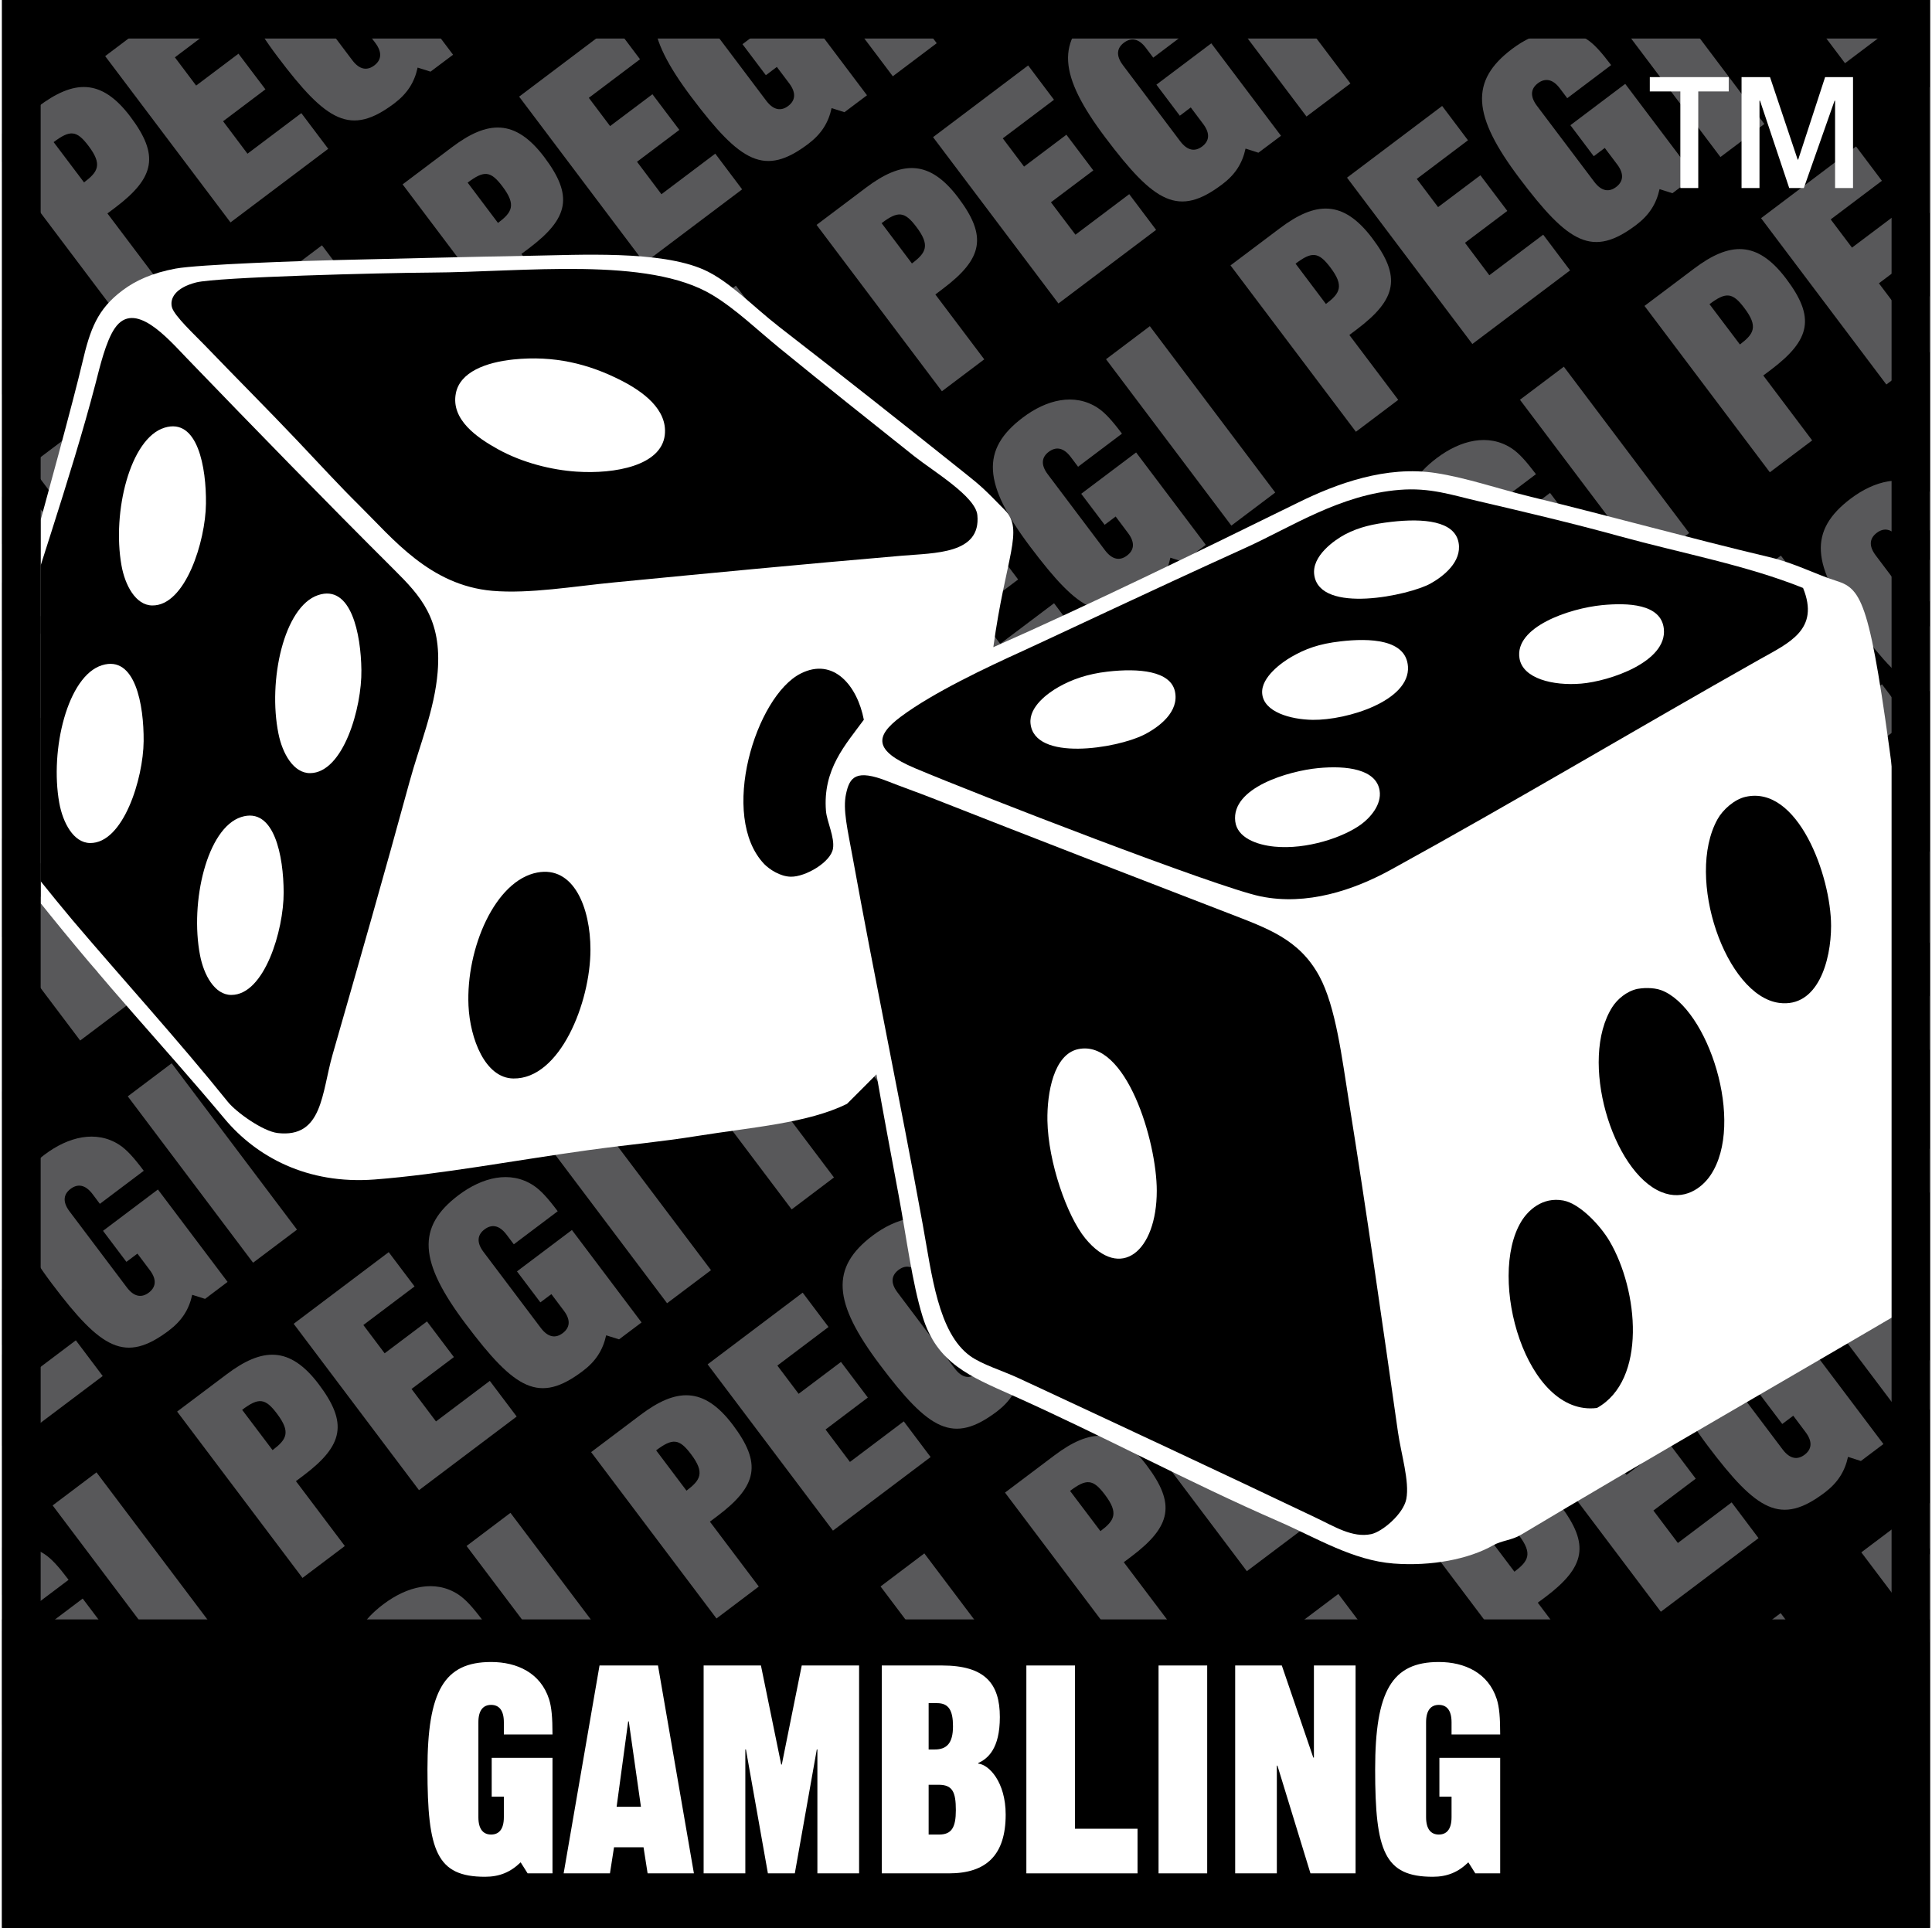 <?xml version="1.0" encoding="UTF-8" standalone="no"?>
<svg
   enable-background="new 0 0 484.542 484.492"
   height="315.902"
   viewBox="0 0 484.542 484.492"
   width="316.554"
   version="1.1"
   id="svg152"
   sodipodi:docname="PEGI_Gambling_annotated (1).svg"
   inkscape:version="1.3.2 (091e20ef0f, 2023-11-25)"
   xmlns:inkscape="http://www.inkscape.org/namespaces/inkscape"
   xmlns:sodipodi="http://sodipodi.sourceforge.net/DTD/sodipodi-0.dtd"
   xmlns="http://www.w3.org/2000/svg"
   xmlns:svg="http://www.w3.org/2000/svg">
  <rect x="0" y="0" width="484.542" height="484.492" fill="#808080" stroke="none"/>
  <defs
     id="defs152" />
  <sodipodi:namedview
     id="namedview152"
     pagecolor="#ffffff"
     bordercolor="#000000"
     borderopacity="0.25"
     inkscape:showpageshadow="2"
     inkscape:pageopacity="0.0"
     inkscape:pagecheckerboard="0"
     inkscape:deskcolor="#d1d1d1"
     inkscape:zoom="7.165219"
     inkscape:cx="146.95992"
     inkscape:cy="16.538224"
     inkscape:window-width="1280"
     inkscape:window-height="729"
     inkscape:window-x="0"
     inkscape:window-y="0"
     inkscape:window-maximized="1"
     inkscape:current-layer="svg152" />
  <clipPath
     id="a">
    <path
       d="m.064-.009h484.306v484.501h-484.306z"
       id="path1" />
  </clipPath>
  <clipPath
     id="b">
    <path
       d="m.064 0h484.306v485.415h-484.306z"
       id="path2" />
  </clipPath>
  <clipPath
     id="c">
    <path
       d="m.064-.009h484.306v484.501h-484.306z"
       id="path3" />
  </clipPath>
  <clipPath
     id="d">
    <path
       d="m.064 0h484.306v485.415h-484.306z"
       id="path4" />
  </clipPath>
  <clipPath
     id="e">
    <path
       d="m.064-.009h484.306v484.501h-484.306z"
       id="path5" />
  </clipPath>
  <clipPath
     id="f">
    <path
       d="m.064 0h484.306v485.415h-484.306z"
       id="path6" />
  </clipPath>
  <clipPath
     id="g">
    <path
       d="m.064-.009h484.306v484.501h-484.306z"
       id="path7" />
  </clipPath>
  <clipPath
     id="h">
    <path
       d="m.064 0h484.306v485.415h-484.306z"
       id="path8" />
  </clipPath>
  <clipPath
     id="i">
    <path
       d="m.064-.009h484.306v484.501h-484.306z"
       id="path9" />
  </clipPath>
  <clipPath
     id="j">
    <path
       d="m.064 0h484.306v485.415h-484.306z"
       id="path10" />
  </clipPath>
  <clipPath
     id="k">
    <path
       d="m.064-.009h484.306v484.501h-484.306z"
       id="path11" />
  </clipPath>
  <clipPath
     id="l">
    <path
       d="m.064 0h484.306v485.415h-484.306z"
       id="path12" />
  </clipPath>
  <clipPath
     id="m">
    <path
       d="m.064-.009h484.306v484.501h-484.306z"
       id="path13" />
  </clipPath>
  <clipPath
     id="n">
    <path
       d="m.064 0h484.306v485.415h-484.306z"
       id="path14" />
  </clipPath>
  <clipPath
     id="o">
    <path
       d="m.064-.009h484.306v484.501h-484.306z"
       id="path15" />
  </clipPath>
  <clipPath
     id="p">
    <path
       d="m.064 0h484.306v485.415h-484.306z"
       id="path16" />
  </clipPath>
  <clipPath
     id="q">
    <path
       d="m.064-.009h484.306v484.501h-484.306z"
       id="path17" />
  </clipPath>
  <clipPath
     id="r">
    <path
       d="m9.734 0h466.271v466.271h-466.271z"
       id="path18" />
  </clipPath>
  <clipPath
     id="s">
    <path
       d="m.064 0h484.306v485.415h-484.306z"
       id="path19" />
  </clipPath>
  <path
     d="m.055 0h484.492v484.492h-484.492z"
     id="path20" />
  <g
     fill="#58585a"
     id="g122">
    <path
       d="m.055 99.144 7.853-5.911-7.853-10.42z"
       id="path21" />
    <path
       clip-path="url(#a)"
       d="m28.178 77.96-31.504-41.807 12.408-9.348c8.933-6.726 15.864-7.215 23.195 2.505 7.284 9.665 6.26 15.273-3.848 22.897l-1.91 1.43 12.288 16.303zm-7.536-32.119c3.549-2.678 4.648-4.499 1.137-9.157-2.981-3.959-4.621-4.09-8.775-.969z"
       id="path22" />
    <path
       clip-path="url(#a)"
       d="m57.447 55.892-31.495-41.788 23.894-18.021 6.493 8.621-12.865 9.702 5.338 7.098 10.638-8.011 6.772 8.957-10.638 8.021 6.13 8.155 13.535-10.195 6.753 8.965z"
       id="path23" />
    <path
       clip-path="url(#a)"
       d="m88.048 15.128c1.881 2.506 3.819 2.613 5.524 1.323 1.705-1.285 2.143-3.167.261-5.673l-3.111-4.141-2.767 2.073-5.878-7.797 13.787-10.387 17.513 23.228-5.664 4.252-3.242-1.02c-.801 3.712-2.59 6.526-5.869 9.003-10.974 8.253-16.936 4.714-29.343-11.761-11.886-15.774-12.473-24.466-1.835-32.486 5.906-4.443 12.902-6.25 18.743-2.44 1.826 1.192 3.605 3.135 6.148 6.511l-11.029 8.31-1.854-2.441c-1.873-2.501-3.801-2.594-5.515-1.309-1.714 1.29-2.143 3.158-.261 5.659z"
       id="path24" />
    <path
       clip-path="url(#a)"
       d="m83.385-23.039h52.335v13.809h-52.335z"
       transform="matrix(.602 .799 -.799 .602 30.739 -93.919)"
       id="path25" />
    <path
       clip-path="url(#a)"
       d="m9.296 180.765-31.514-41.808 12.417-9.348c8.924-6.735 15.864-7.215 23.195 2.506 7.275 9.665 6.26 15.272-3.866 22.893l-1.9 1.435 12.287 16.302zm-7.536-32.12c3.549-2.678 4.639-4.499 1.137-9.157-2.981-3.959-4.63-4.089-8.775-.983z"
       id="path26" />
    <path
       d="m38.556 158.696-31.495-41.798 23.884-18.002 6.493 8.604-12.855 9.701 5.356 7.108 10.629-8.016 6.763 8.961-10.629 8.021 6.12 8.156 13.526-10.196 6.754 8.966z"
       id="path27" />
    <path
       clip-path="url(#b)"
       d="m69.157 117.933c1.891 2.497 3.819 2.613 5.524 1.323 1.714-1.286 2.152-3.177.261-5.673l-3.121-4.141-2.757 2.068-5.878-7.792 13.787-10.387 17.513 23.228-5.654 4.252-3.242-1.02c-.801 3.703-2.599 6.525-5.878 9.003-10.974 8.253-16.936 4.713-29.343-11.761-11.887-15.776-12.464-24.467-1.826-32.487 5.897-4.448 12.893-6.251 18.752-2.445 1.807 1.192 3.596 3.139 6.129 6.516l-11.029 8.309-1.844-2.44c-1.882-2.501-3.801-2.604-5.515-1.318-1.705 1.29-2.152 3.167-.261 5.668z"
       id="path28" />
    <path
       clip-path="url(#b)"
       d="m64.488 79.762h52.347v13.806h-52.347z"
       transform="matrix(.602 .799 -.799 .602 105.338 -37.894)"
       id="path29" />
    <path
       clip-path="url(#b)"
       d="m132.194 88.142-31.496-41.808 12.408-9.348c8.934-6.726 15.864-7.215 23.205 2.515 7.275 9.665 6.25 15.272-3.866 22.897l-1.9 1.42 12.287 16.302zm-7.527-32.115c3.549-2.674 4.639-4.504 1.127-9.162-2.981-3.955-4.611-4.089-8.756-.969z"
       id="path30" />
    <path
       clip-path="url(#c)"
       d="m161.462 66.083-31.485-41.798 23.884-18.02 6.493 8.626-12.864 9.697 5.346 7.098 10.639-8.002 6.763 8.957-10.638 8.011 6.138 8.156 13.526-10.196 6.754 8.975z"
       id="path31" />
    <path
       clip-path="url(#c)"
       d="m192.073 25.31c1.891 2.505 3.819 2.613 5.515 1.323 1.714-1.286 2.143-3.163.271-5.673l-3.121-4.141-2.757 2.082-5.878-7.797 13.787-10.387 17.503 23.228-5.664 4.252-3.232-1.029c-.801 3.712-2.599 6.525-5.878 9.003-10.964 8.263-16.926 4.714-29.334-11.751-11.886-15.785-12.482-24.476-1.844-32.487 5.915-4.453 12.911-6.251 18.751-2.441 1.826 1.183 3.596 3.135 6.139 6.502l-11.02 8.318-1.854-2.45c-1.872-2.501-3.81-2.595-5.505-1.309-1.714 1.281-2.152 3.158-.261 5.659z"
       id="path32" />
    <path
       id="path33"
       d="M 215.827 0.948 L 239.747 0.948 L 239.747 -12.862 L 226.231 -12.862 L 215.827 0.948 z "
       transform="matrix(0.602,0.799,-0.799,0.602,80.308,-172.96)" />
    <path
       clip-path="url(#c)"
       d="m-9.595 283.569-31.505-41.817 12.408-9.348c8.934-6.735 15.864-7.21 23.195 2.51 7.285 9.66 6.26 15.269-3.856 22.888l-1.9 1.435 12.295 16.303zm-7.536-32.119c3.549-2.683 4.648-4.509 1.136-9.167-2.972-3.964-4.63-4.089-8.766-.969z"
       id="path34" />
    <path
       clip-path="url(#c)"
       d="m19.673 261.492-31.504-41.799 23.894-18.006 6.493 8.612-12.865 9.702 5.356 7.107 10.639-8.025 6.763 8.966-10.638 8.035 6.129 8.137 13.526-10.2 6.753 8.979z"
       id="path35" />
    <path
       clip-path="url(#d)"
       d="m50.274 220.728c1.891 2.501 3.819 2.608 5.515 1.318 1.714-1.285 2.152-3.167.261-5.668l-3.111-4.136-2.757 2.068-5.878-7.792 13.786-10.388 17.513 23.228-5.664 4.253-3.232-1.03c-.81 3.708-2.599 6.535-5.887 9.003-10.964 8.263-16.926 4.723-29.334-11.751-11.886-15.78-12.473-24.476-1.844-32.482 5.915-4.453 12.901-6.246 18.761-2.44 1.817 1.183 3.596 3.13 6.139 6.506l-11.03 8.31-1.854-2.445c-1.873-2.506-3.81-2.604-5.515-1.313-1.714 1.286-2.143 3.158-.251 5.664z"
       id="path36" />
    <path
       clip-path="url(#d)"
       d="m82.021 214.523-31.495-41.802 11.011-8.305 31.514 41.798z"
       id="path37" />
    <path
       clip-path="url(#d)"
       d="m113.321 190.946-31.514-41.807 12.417-9.348c8.924-6.735 15.855-7.215 23.195 2.506 7.275 9.665 6.26 15.272-3.856 22.893l-1.91 1.435 12.296 16.302zm-7.536-32.119c3.549-2.678 4.639-4.499 1.127-9.157-2.971-3.968-4.62-4.089-8.766-.969z"
       id="path38" />
    <path
       clip-path="url(#d)"
       d="m142.581 168.878-31.496-41.798 23.894-18.011 6.493 8.612-12.865 9.702 5.356 7.108 10.629-8.021 6.763 8.966-10.628 8.021 6.129 8.146 13.526-10.196 6.754 8.975z"
       id="path39" />
    <path
       clip-path="url(#d)"
       d="m173.181 128.114c1.891 2.497 3.819 2.604 5.524 1.313 1.714-1.286 2.162-3.167.261-5.664l-3.111-4.141-2.767 2.068-5.878-7.792 13.787-10.387 17.513 23.228-5.645 4.252-3.242-1.029c-.811 3.712-2.608 6.535-5.887 9.003-10.974 8.263-16.936 4.723-29.344-11.751-11.886-15.776-12.464-24.476-1.826-32.487 5.896-4.448 12.883-6.251 18.752-2.445 1.807 1.183 3.596 3.139 6.129 6.516l-11.029 8.309-1.835-2.44c-1.891-2.511-3.819-2.604-5.524-1.318-1.705 1.291-2.152 3.158-.261 5.668z"
       id="path40" />
    <path
       clip-path="url(#d)"
       d="m204.928 121.905-31.505-41.812 11.03-8.304 31.505 41.807z"
       id="path41" />
    <path
       clip-path="url(#d)"
       d="m236.218 98.324-31.495-41.808 12.408-9.348c8.933-6.726 15.864-7.215 23.195 2.515 7.284 9.665 6.26 15.263-3.866 22.888l-1.891 1.43 12.288 16.302zm-7.536-32.115c3.559-2.673 4.639-4.504 1.137-9.162-2.972-3.955-4.621-4.089-8.757-.969z"
       id="path42" />
    <path
       clip-path="url(#e)"
       d="m265.497 76.265-31.505-41.798 23.894-18.021 6.492 8.626-12.864 9.698 5.347 7.098 10.639-8.012 6.762 8.967-10.647 8.011 6.157 8.146 13.517-10.186 6.753 8.975z"
       id="path43" />
    <path
       clip-path="url(#e)"
       d="m296.097 35.492c1.892 2.506 3.811 2.604 5.506 1.323 1.724-1.286 2.151-3.163.261-5.673l-3.112-4.142-2.748 2.082-5.888-7.806 13.796-10.387 17.514 23.237-5.674 4.252-3.232-1.039c-.81 3.721-2.589 6.535-5.887 9.003-10.955 8.263-16.917 4.723-29.325-11.751-11.886-15.776-12.482-24.467-1.844-32.487 5.905-4.444 12.892-6.251 18.742-2.441 1.835 1.192 3.586 3.144 6.148 6.512l-11.029 8.318-1.845-2.45c-1.882-2.511-3.811-2.595-5.524-1.309-1.704 1.281-2.133 3.158-.242 5.659z"
       id="path44" />
    <path
       clip-path="url(#e)"
       d="m327.834 29.283-31.503-41.807 11.029-8.31 31.514 41.808z"
       id="path45" />
    <path
       clip-path="url(#e)"
       d="m359.144 5.701-31.514-41.807 12.417-9.348c8.924-6.726 15.854-7.21 23.195 2.52 7.266 9.66 6.251 15.259-3.866 22.883l-1.9 1.43 12.306 16.311zm-7.536-32.115c3.54-2.674 4.639-4.504 1.137-9.157-2.99-3.959-4.64-4.094-8.767-.973z"
       id="path46" />
    <path
       clip-path="url(#e)"
       d="m.782 364.295-31.486-41.797 23.885-18.006 6.492 8.606-12.864 9.707 5.347 7.108 10.638-8.021 6.763 8.962-10.629 8.029 6.13 8.152 13.525-10.201 6.754 8.971z"
       id="path47" />
    <path
       clip-path="url(#f)"
       d="m31.392 323.532c1.882 2.497 3.81 2.608 5.515 1.323 1.705-1.286 2.161-3.168.261-5.674l-3.111-4.136-2.767 2.068-5.878-7.797 13.796-10.387 17.504 23.223-5.654 4.267-3.232-1.024c-.811 3.707-2.608 6.521-5.888 8.998-10.964 8.254-16.926 4.714-29.334-11.756-11.896-15.78-12.473-24.462-1.844-32.491 5.906-4.444 12.902-6.241 18.761-2.441 1.816 1.192 3.596 3.14 6.129 6.521l-11.029 8.309-1.835-2.449c-1.891-2.497-3.819-2.6-5.524-1.313-1.714 1.285-2.143 3.167-.261 5.663z"
       id="path48" />
    <path
       clip-path="url(#f)"
       d="m63.12 317.328-31.486-41.808 11.03-8.309 31.495 41.807z"
       id="path49" />
    <path
       clip-path="url(#f)"
       d="m94.429 293.742-31.495-41.808 12.408-9.343c8.915-6.735 15.864-7.215 23.186 2.505 7.294 9.67 6.27 15.277-3.847 22.897l-1.9 1.435 12.287 16.302zm-7.527-32.12c3.549-2.673 4.639-4.489 1.127-9.147-2.972-3.968-4.63-4.099-8.766-.978z"
       id="path50" />
    <path
       clip-path="url(#f)"
       d="m123.698 271.682-31.495-41.802 23.894-18.011 6.492 8.611-12.864 9.703 5.347 7.107 10.638-8.011 6.763 8.957-10.638 8.015 6.129 8.161 13.526-10.191 6.754 8.961z"
       id="path51" />
    <path
       clip-path="url(#f)"
       d="m154.309 230.914c1.891 2.496 3.81 2.613 5.515 1.323 1.714-1.286 2.152-3.177.251-5.673l-3.102-4.141-2.767 2.068-5.878-7.792 13.787-10.387 17.513 23.228-5.654 4.252-3.242-1.02c-.811 3.712-2.599 6.525-5.887 9.003-10.955 8.258-16.917 4.718-29.325-11.76-11.896-15.776-12.482-24.467-1.844-32.487 5.916-4.448 12.893-6.242 18.752-2.445 1.826 1.192 3.596 3.139 6.139 6.516l-11.029 8.309-1.844-2.44c-1.891-2.501-3.801-2.604-5.515-1.318s-2.142 3.167-.261 5.664z"
       id="path52" />
    <path
       clip-path="url(#f)"
       d="m186.037 224.705-31.486-41.798 11.011-8.309 31.513 41.798z"
       id="path53" />
    <path
       clip-path="url(#f)"
       d="m217.345 201.119-31.514-41.798 12.427-9.348c8.915-6.726 15.854-7.215 23.186 2.515 7.275 9.665 6.26 15.272-3.857 22.897l-1.9 1.421 12.277 16.292zm-7.526-32.11c3.54-2.669 4.629-4.5 1.127-9.157-2.981-3.959-4.63-4.089-8.775-.969z"
       id="path54" />
    <path
       clip-path="url(#f)"
       d="m246.605 179.069-31.495-41.798 23.884-18.021 6.493 8.626-12.864 9.698 5.356 7.098 10.629-8.002 6.763 8.957-10.629 8.011 6.12 8.156 13.535-10.196 6.754 8.976z"
       id="path55" />
    <path
       clip-path="url(#f)"
       d="m277.206 138.296c1.892 2.506 3.829 2.613 5.524 1.323 1.714-1.286 2.151-3.167.252-5.673l-3.103-4.141-2.767 2.082-5.888-7.797 13.797-10.387 17.513 23.228-5.664 4.252-3.232-1.029c-.811 3.712-2.599 6.525-5.888 9.003-10.964 8.263-16.926 4.713-29.334-11.751-11.886-15.785-12.473-24.476-1.844-32.487 5.905-4.458 12.901-6.25 18.771-2.44 1.807 1.183 3.596 3.134 6.12 6.502l-11.029 8.318-1.836-2.45c-1.891-2.501-3.8-2.594-5.523-1.309-1.714 1.281-2.143 3.158-.252 5.659z"
       id="path56" />
    <path
       clip-path="url(#f)"
       d="m308.953 132.087-31.495-41.812 11.01-8.304 31.514 41.807z"
       id="path57" />
    <path
       clip-path="url(#f)"
       d="m340.252 108.505-31.514-41.808 12.417-9.348c8.934-6.726 15.873-7.21 23.205 2.52 7.284 9.66 6.241 15.268-3.866 22.893l-1.892 1.421 12.287 16.302zm-7.536-32.114c3.54-2.673 4.639-4.504 1.137-9.157-2.99-3.959-4.64-4.094-8.767-.973z"
       id="path58" />
    <path
       clip-path="url(#f)"
       d="m369.512 86.447-31.495-41.799 23.902-18.02 6.494 8.626-12.865 9.702 5.347 7.094 10.639-8.002 6.762 8.956-10.638 8.012 6.12 8.155 13.536-10.195 6.753 8.975z"
       id="path59" />
    <path
       clip-path="url(#g)"
       d="m400.131 45.673c1.872 2.506 3.811 2.613 5.506 1.327 1.704-1.29 2.161-3.167.27-5.678l-3.12-4.141-2.767 2.082-5.869-7.797 13.777-10.387 17.513 23.228-5.654 4.252-3.232-1.029c-.811 3.712-2.608 6.525-5.878 9.008-10.964 8.258-16.926 4.709-29.334-11.756-11.905-15.785-12.482-24.476-1.845-32.487 5.906-4.453 12.902-6.25 18.743-2.441 1.835 1.183 3.596 3.135 6.147 6.502l-11.029 8.318-1.844-2.45c-1.882-2.501-3.811-2.594-5.524-1.309-1.705 1.281-2.133 3.158-.261 5.659z"
       id="path60" />
    <path
       clip-path="url(#g)"
       d="m431.85 39.464-31.485-41.797 11.019-8.319 31.505 41.812z"
       id="path61" />
    <path
       clip-path="url(#g)"
       d="m463.159 15.887-31.504-41.812 12.408-9.348c8.924-6.712 15.873-7.21 23.195 2.52 7.284 9.66 6.269 15.272-3.856 22.893l-1.892 1.43 12.277 16.302zm-7.535-32.119c3.558-2.669 4.647-4.495 1.136-9.148-2.972-3.968-4.62-4.103-8.766-.973z"
       id="path62" />
    <path
       clip-path="url(#g)"
       d="m-18.091 467.1-31.505-41.798 23.885-18.007 6.502 8.608-12.874 9.707 5.356 7.107 10.639-8.02 6.763 8.961-10.638 8.03 6.129 8.142 13.526-10.192 6.754 8.962z"
       id="path63" />
    <path
       clip-path="url(#g)"
       d="m12.51 426.336c1.873 2.496 3.801 2.608 5.515 1.322 1.705-1.295 2.152-3.167.252-5.673l-3.111-4.146-2.767 2.077-5.869-7.797 13.778-10.387 17.513 23.224-5.645 4.257-3.242-1.015c-.811 3.697-2.608 6.521-5.888 8.998-10.955 8.254-16.917 4.714-29.334-11.756-11.896-15.78-12.473-24.48-1.835-32.492 5.906-4.443 12.902-6.25 18.752-2.44 1.826 1.183 3.596 3.14 6.129 6.512l-11.02 8.309-1.845-2.44c-1.891-2.506-3.81-2.599-5.524-1.313-1.705 1.286-2.133 3.167-.261 5.664z"
       id="path64" />
    <path
       clip-path="url(#h)"
       d="m44.248 420.132-31.496-41.807 11.02-8.31 31.514 41.808z"
       id="path65" />
    <path
       clip-path="url(#h)"
       d="m75.538 396.545-31.504-41.807 12.417-9.344c8.924-6.735 15.864-7.22 23.195 2.506 7.285 9.669 6.27 15.277-3.856 22.897l-1.9 1.425 12.287 16.302zm-7.518-32.119c3.54-2.674 4.63-4.49 1.118-9.147-2.972-3.969-4.621-4.099-8.766-.979z"
       id="path66" />
    <path
       clip-path="url(#h)"
       d="m104.816 374.487-31.495-41.808 23.884-18.006 6.493 8.617-12.865 9.697 5.348 7.107 10.638-8.011 6.763 8.961-10.639 8.012 6.14 8.16 13.525-10.191 6.754 8.962z"
       id="path67" />
    <path
       clip-path="url(#h)"
       d="m135.417 333.713c1.891 2.506 3.81 2.608 5.515 1.313 1.705-1.285 2.161-3.167.261-5.664l-3.111-4.136-2.767 2.068-5.878-7.788 13.805-10.396 17.503 23.232-5.654 4.248-3.242-1.016c-.82 3.698-2.608 6.53-5.887 8.989-10.964 8.272-16.926 4.732-29.334-11.747-11.896-15.771-12.474-24.471-1.845-32.491 5.925-4.443 12.911-6.251 18.752-2.441 1.826 1.184 3.605 3.14 6.139 6.512l-11.029 8.31-1.835-2.44c-1.891-2.497-3.81-2.608-5.524-1.313-1.714 1.285-2.143 3.167-.261 5.663z"
       id="path68" />
    <path
       clip-path="url(#h)"
       d="m167.154 327.509-31.495-41.816 11.029-8.3 31.505 41.807z"
       id="path69" />
    <path
       clip-path="url(#h)"
       d="m198.463 303.932-31.505-41.808 12.408-9.353c8.924-6.734 15.864-7.21 23.186 2.506 7.294 9.66 6.269 15.269-3.847 22.889l-1.9 1.434 12.287 16.303zm-7.536-32.119c3.549-2.683 4.639-4.509 1.127-9.166-2.981-3.969-4.621-4.08-8.756-.969z"
       id="path70" />
    <path
       clip-path="url(#h)"
       d="m227.723 281.855-31.495-41.793 23.884-18.012 6.502 8.612-12.874 9.702 5.357 7.108 10.629-8.012 6.762 8.953-10.628 8.03 6.129 8.15 13.516-10.2 6.773 8.971z"
       id="path71" />
    <path
       clip-path="url(#h)"
       d="m258.324 241.096c1.891 2.492 3.819 2.603 5.524 1.318 1.704-1.29 2.133-3.172.261-5.668l-3.111-4.141-2.767 2.068-5.869-7.792 13.769-10.387 17.521 23.228-5.654 4.257-3.251-1.025c-.811 3.708-2.59 6.521-5.887 8.999-10.955 8.253-16.917 4.714-29.325-11.756-11.886-15.776-12.473-24.476-1.845-32.487 5.925-4.448 12.902-6.251 18.762-2.445 1.816 1.183 3.596 3.139 6.129 6.516l-11.011 8.309-1.863-2.44c-1.872-2.501-3.8-2.604-5.505-1.318-1.724 1.286-2.152 3.167-.261 5.668z"
       id="path72" />
    <path
       clip-path="url(#h)"
       d="m290.061 234.887-31.485-41.812 11.001-8.296 31.523 41.799z"
       id="path73" />
    <path
       clip-path="url(#h)"
       d="m321.37 211.3-31.522-41.798 12.427-9.348c8.924-6.726 15.863-7.215 23.195 2.515 7.284 9.665 6.25 15.263-3.866 22.888l-1.891 1.439 12.286 16.283zm-7.537-32.105c3.531-2.673 4.63-4.504 1.128-9.162-2.981-3.954-4.63-4.089-8.766-.969z"
       id="path74" />
    <path
       clip-path="url(#h)"
       d="m350.621 189.251-31.487-41.798 23.894-18.021 6.493 8.626-12.864 9.697 5.346 7.099 10.639-8.002 6.763 8.957-10.629 8.011 6.12 8.156 13.535-10.196 6.754 8.975z"
       id="path75" />
    <path
       clip-path="url(#h)"
       d="m381.24 148.478c1.872 2.506 3.811 2.604 5.506 1.323 1.714-1.286 2.161-3.167.27-5.673l-3.12-4.141-2.767 2.082-5.869-7.806 13.777-10.387 17.513 23.237-5.645 4.252-3.232-1.029c-.811 3.712-2.618 6.525-5.888 8.994-10.964 8.263-16.926 4.723-29.334-11.751-11.905-15.775-12.474-24.467-1.845-32.487 5.906-4.448 12.893-6.25 18.752-2.44 1.826 1.192 3.587 3.144 6.139 6.511l-11.029 8.319-1.835-2.45c-1.891-2.501-3.828-2.594-5.523-1.309-1.705 1.281-2.143 3.158-.271 5.659z"
       id="path76" />
    <path
       clip-path="url(#h)"
       d="m412.977 142.269-31.504-41.808 11.029-8.309 31.496 41.807z"
       id="path77" />
    <path
       clip-path="url(#i)"
       d="m444.268 118.687-31.496-41.807 12.418-9.348c8.915-6.726 15.854-7.21 23.186 2.52 7.285 9.66 6.26 15.259-3.847 22.883l-1.91 1.43 12.287 16.311zm-7.518-32.115c3.539-2.673 4.639-4.504 1.117-9.157-2.962-3.959-4.62-4.094-8.766-.974z"
       id="path78" />
    <path
       clip-path="url(#i)"
       d="m473.545 96.628-31.485-41.798 23.875-18.02 6.493 8.626-12.865 9.702 5.348 7.093 10.637-8.002 6.764 8.957-10.639 8.011 6.149 8.156 13.516-10.196 6.754 8.976z"
       id="path79" />
    <path
       clip-path="url(#i)"
       d="m504.147 55.855c1.891 2.51 3.828 2.604 5.523 1.327 1.705-1.29 2.143-3.167.242-5.678l-3.092-4.141-2.768 2.082-5.887-7.801 13.796-10.392 17.513 23.237-5.673 4.257-3.232-1.03c-.811 3.708-2.59 6.521-5.888 9.003-10.954 8.249-16.916 4.714-29.324-11.761-11.887-15.78-12.482-24.471-1.845-32.492 5.906-4.443 12.901-6.246 18.761-2.441 1.817 1.192 3.596 3.149 6.13 6.516l-11.029 8.314-1.845-2.45c-1.882-2.497-3.801-2.594-5.523-1.304-1.705 1.276-2.134 3.158-.242 5.654z"
       id="path80" />
    <path
       clip-path="url(#i)"
       d="m-11.048 490.973h52.343v13.81h-52.343z"
       transform="matrix(.602 .799 -.799 .602 403.683 186.217)"
       id="path81" />
    <path
       clip-path="url(#i)"
       d="m56.655 499.35-31.495-41.808 12.408-9.353c8.924-6.726 15.864-7.21 23.195 2.516 7.285 9.659 6.26 15.276-3.857 22.896l-1.9 1.426 12.287 16.302zm-7.527-32.119c3.549-2.674 4.648-4.5 1.137-9.148-2.981-3.968-4.63-4.099-8.766-.978z"
       id="path82" />
    <path
       clip-path="url(#j)"
       d="m85.934 477.292-31.505-41.799 23.884-18.016 6.503 8.617-12.865 9.706 5.357 7.099 10.638-8.012 6.762 8.952-10.638 8.021 6.121 8.16 13.526-10.2 6.753 8.971z"
       id="path83" />
    <path
       clip-path="url(#j)"
       d="m116.535 436.518c1.882 2.506 3.81 2.617 5.515 1.332 1.714-1.295 2.152-3.167.261-5.683l-3.121-4.136-2.757 2.068-5.869-7.788 13.777-10.396 17.513 23.232-5.654 4.247-3.242-1.015c-.801 3.707-2.599 6.521-5.878 9.008-10.964 8.244-16.926 4.713-29.343-11.766-11.877-15.78-12.464-24.472-1.835-32.492 5.916-4.443 12.902-6.25 18.761-2.44 1.816 1.192 3.596 3.14 6.129 6.512l-11.02 8.31-1.854-2.441c-1.882-2.496-3.81-2.59-5.515-1.304-1.714 1.285-2.143 3.158-.261 5.654z"
       id="path84" />
    <path
       clip-path="url(#j)"
       d="m148.272 430.304-31.504-41.788 11.029-8.328 31.504 41.816z"
       id="path85" />
    <path
       clip-path="url(#j)"
       d="m179.572 406.737-31.505-41.808 12.408-9.353c8.934-6.726 15.864-7.21 23.205 2.506 7.275 9.66 6.25 15.268-3.856 22.888l-1.91 1.435 12.287 16.302zm-7.536-32.119c3.549-2.684 4.648-4.509 1.136-9.167-2.972-3.949-4.62-4.08-8.766-.969z"
       id="path86" />
    <path
       clip-path="url(#j)"
       d="m208.84 384.66-31.495-41.789 23.885-18.016 6.493 8.626-12.855 9.697 5.346 7.098 10.639-8.011 6.753 8.952-10.628 8.03 6.129 8.151 13.526-10.2 6.744 8.97z"
       id="path87" />
    <path
       clip-path="url(#j)"
       d="m239.432 343.895c1.891 2.516 3.829 2.618 5.524 1.323 1.704-1.286 2.151-3.167.27-5.673l-3.121-4.137-2.767 2.068-5.869-7.797 13.777-10.378 17.513 23.214-5.645 4.267-3.251-1.024c-.792 3.707-2.6 6.521-5.869 8.999-10.982 8.253-16.944 4.713-29.343-11.757-11.886-15.779-12.464-24.462-1.835-32.491 5.906-4.443 12.892-6.241 18.751-2.441 1.808 1.192 3.596 3.14 6.139 6.521l-11.029 8.309-1.854-2.449c-1.873-2.497-3.801-2.6-5.505-1.305-1.714 1.286-2.152 3.158-.261 5.654z"
       id="path88" />
    <path
       clip-path="url(#j)"
       d="m271.169 337.691-31.485-41.807 11.029-8.301 31.495 41.799z"
       id="path89" />
    <path
       clip-path="url(#j)"
       d="m302.479 314.105-31.496-41.789 12.399-9.362c8.924-6.716 15.873-7.219 23.195 2.516 7.294 9.66 6.269 15.268-3.848 22.897l-1.9 1.425 12.287 16.302zm-7.537-32.12c3.559-2.664 4.64-4.489 1.137-9.147-2.99-3.968-4.62-4.099-8.766-.978z"
       id="path90" />
    <path
       clip-path="url(#j)"
       d="m331.738 292.046-31.495-41.789 23.894-18.016 6.502 8.626-12.874 9.688 5.357 7.099 10.637-8.002 6.763 8.952-10.638 8.011 6.12 8.16 13.536-10.191 6.753 8.971z"
       id="path91" />
    <path
       clip-path="url(#j)"
       d="m362.358 251.282c1.891 2.516 3.801 2.608 5.505 1.323 1.724-1.286 2.161-3.168.261-5.683l-3.12-4.136-2.739 2.077-5.887-7.792 13.786-10.387 17.495 23.228-5.646 4.257-3.232-1.034c-.811 3.717-2.608 6.53-5.888 9.009-10.955 8.253-16.916 4.713-29.334-11.757-11.877-15.785-12.473-24.476-1.835-32.487 5.906-4.458 12.893-6.25 18.742-2.445 1.836 1.183 3.596 3.139 6.14 6.507l-11.021 8.318-1.845-2.44c-1.891-2.511-3.81-2.604-5.523-1.318-1.705 1.291-2.134 3.158-.242 5.668z"
       id="path92" />
    <path
       clip-path="url(#j)"
       d="m357.682 213.114h52.342v13.802h-52.342z"
       transform="matrix(.602 .799 -.799 .602 328.506 -218.946)"
       id="path93" />
    <path
       clip-path="url(#j)"
       d="m425.385 221.482-31.504-41.789 12.426-9.357c8.925-6.716 15.846-7.21 23.195 2.52 7.267 9.66 6.251 15.268-3.865 22.883l-1.91 1.43 12.287 16.292zm-7.517-32.106c3.54-2.673 4.63-4.504 1.108-9.157-2.962-3.959-4.61-4.094-8.747-.974z"
       id="path94" />
    <path
       clip-path="url(#k)"
       d="m454.654 199.428-31.486-41.789 23.875-18.011 6.494 8.626-12.846 9.684 5.347 7.093 10.619-8.002 6.763 8.966-10.62 8.016 6.13 8.142 13.517-10.187 6.754 8.966z"
       id="path95" />
    <path
       clip-path="url(#k)"
       d="m485.255 158.659c1.891 2.515 3.828 2.613 5.523 1.323 1.715-1.286 2.152-3.163.271-5.673l-3.12-4.141-2.767 2.082-5.869-7.797 13.777-10.386 17.513 23.228-5.663 4.252-3.232-1.029c-.792 3.712-2.6 6.525-5.869 9.003-10.982 8.263-16.944 4.713-29.353-11.751-11.887-15.785-12.474-24.476-1.845-32.487 5.925-4.453 12.921-6.25 18.771-2.44 1.808 1.183 3.596 3.134 6.12 6.502l-11.011 8.319-1.854-2.441c-1.872-2.51-3.801-2.604-5.506-1.318-1.714 1.29-2.161 3.158-.27 5.668z"
       id="path96" />
    <path
       clip-path="url(#k)"
       d="m160.68 509.542-31.505-41.817 12.417-9.343c8.915-6.726 15.864-7.21 23.186 2.515 7.285 9.66 6.26 15.277-3.856 22.897l-1.9 1.425 12.296 16.302zm-7.536-32.121c3.549-2.673 4.648-4.509 1.136-9.166-2.981-3.95-4.629-4.09-8.766-.96z"
       id="path97" />
    <path
       clip-path="url(#k)"
       d="m189.949 487.482-31.505-41.807 23.894-18.007 6.502 8.617-12.873 9.697 5.356 7.108 10.638-8.011 6.763 8.952-10.638 8.02 6.12 8.152 13.535-10.202 6.754 8.981z"
       id="path98" />
    <path
       clip-path="url(#l)"
       d="m220.559 446.7c1.873 2.515 3.801 2.608 5.515 1.322 1.705-1.285 2.143-3.167.252-5.673l-3.111-4.127-2.767 2.068-5.869-7.788 13.777-10.396 17.513 23.232-5.645 4.248-3.251-1.016c-.811 3.698-2.599 6.512-5.888 8.989-10.955 8.263-16.917 4.732-29.334-11.746-11.877-15.79-12.464-24.472-1.826-32.492 5.906-4.453 12.902-6.251 18.752-2.44 1.826 1.183 3.596 3.139 6.129 6.511l-11.02 8.31-1.845-2.45c-1.891-2.496-3.819-2.599-5.524-1.304-1.705 1.285-2.133 3.158-.261 5.654z"
       id="path99" />
    <path
       clip-path="url(#l)"
       d="m252.288 440.496-31.487-41.808 11.002-8.309 31.514 41.807z"
       id="path100" />
    <path
       clip-path="url(#l)"
       d="m283.587 416.909-31.515-41.807 12.418-9.353c8.934-6.717 15.873-7.211 23.204 2.524 7.285 9.659 6.241 15.268-3.865 22.888l-1.91 1.435 12.306 16.302zm-7.536-32.119c3.539-2.664 4.639-4.499 1.136-9.147-2.98-3.969-4.63-4.099-8.766-.969z"
       id="path101" />
    <path
       clip-path="url(#l)"
       d="m312.846 394.85-31.485-41.798 23.893-18.007 6.494 8.608-12.866 9.707 5.348 7.107 10.638-8.02 6.763 8.961-10.638 8.011 6.13 8.169 13.535-10.2 6.753 8.971z"
       id="path102" />
    <path
       clip-path="url(#l)"
       d="m343.466 354.086c1.872 2.496 3.81 2.608 5.505 1.322 1.705-1.285 2.161-3.167.271-5.682l-3.121-4.127-2.767 2.068-5.868-7.798 13.777-10.377 17.513 23.224-5.645 4.257-3.242-1.024c-.811 3.707-2.608 6.521-5.878 8.998-10.964 8.254-16.926 4.714-29.334-11.756-11.905-15.78-12.482-24.48-1.845-32.492 5.906-4.452 12.902-6.241 18.742-2.44 1.836 1.183 3.596 3.14 6.148 6.521l-11.029 8.31-1.845-2.459c-1.882-2.497-3.81-2.59-5.515-1.305-1.714 1.286-2.143 3.158-.27 5.654z"
       id="path103" />
    <path
       clip-path="url(#l)"
       d="m375.185 347.882-31.486-41.807 11.029-8.31 31.495 41.799z"
       id="path104" />
    <path
       clip-path="url(#l)"
       d="m406.494 324.295-31.495-41.807 12.398-9.354c8.925-6.716 15.874-7.21 23.195 2.516 7.294 9.669 6.27 15.277-3.856 22.897l-1.891 1.435 12.287 16.302zm-7.518-32.119c3.54-2.674 4.64-4.509 1.118-9.166-2.972-3.95-4.62-4.08-8.757-.96z"
       id="path105" />
    <path
       clip-path="url(#m)"
       d="m435.772 302.237-31.514-41.808 23.894-18.006 6.502 8.626-12.873 9.688 5.355 7.107 10.639-8.011 6.763 8.961-10.638 8.012 6.12 8.16 13.535-10.21 6.754 8.981z"
       id="path106" />
    <path
       clip-path="url(#m)"
       d="m466.373 261.473c1.882 2.496 3.801 2.599 5.506 1.304 1.724-1.285 2.161-3.148.261-5.663l-3.121-4.137-2.748 2.077-5.878-7.797 13.787-10.382 17.513 23.219-5.663 4.267-3.232-1.034c-.811 3.717-2.6 6.53-5.888 8.989-10.955 8.272-16.917 4.732-29.334-11.747-11.887-15.789-12.474-24.476-1.835-32.478 5.905-4.458 12.893-6.25 18.761-2.44 1.816 1.169 3.596 3.125 6.12 6.502l-11.02 8.318-1.845-2.45c-1.891-2.51-3.819-2.604-5.524-1.318-1.704 1.291-2.133 3.158-.251 5.673z"
       id="path107" />
    <path
       clip-path="url(#m)"
       d="m498.111 255.259-31.486-41.807 11-8.309 31.524 41.798z"
       id="path108" />
    <path
       clip-path="url(#m)"
       d="m264.705 519.713-31.514-41.808 12.417-9.353c8.925-6.726 15.874-7.21 23.195 2.524 7.294 9.66 6.27 15.269-3.865 22.888l-1.882 1.426 12.287 16.311zm-7.537-32.119c3.54-2.664 4.64-4.5 1.137-9.148-2.99-3.968-4.639-4.099-8.766-.969z"
       id="path109" />
    <path
       clip-path="url(#m)"
       d="m293.964 497.655-31.495-41.798 23.894-18.007 6.502 8.608-12.873 9.706 5.355 7.098 10.639-8.011 6.763 8.961-10.648 8.031 6.13 8.141 13.535-10.2 6.754 8.98z"
       id="path110" />
    <path
       clip-path="url(#n)"
       d="m324.583 456.881c1.863 2.506 3.801 2.617 5.506 1.332 1.724-1.295 2.161-3.167.261-5.683l-3.121-4.126-2.748 2.067-5.878-7.797 13.769-10.377 17.513 23.214-5.645 4.266-3.232-1.033c-.811 3.707-2.618 6.521-5.888 9.008-10.955 8.244-16.917 4.713-29.334-11.756-11.887-15.79-12.474-24.481-1.835-32.492 5.905-4.453 12.893-6.241 18.742-2.45 1.826 1.192 3.596 3.148 6.139 6.53l-11.02 8.31-1.845-2.46c-1.892-2.496-3.829-2.589-5.524-1.304-1.704 1.285-2.133 3.158-.27 5.654z"
       id="path111" />
    <path
       clip-path="url(#n)"
       d="m356.302 450.686-31.495-41.807 11.029-8.309 31.497 41.798z"
       id="path112" />
    <path
       clip-path="url(#n)"
       d="m387.602 427.1-31.495-41.808 12.398-9.353c8.934-6.716 15.874-7.21 23.205 2.516 7.284 9.669 6.26 15.277-3.848 22.896l-1.909 1.416 12.287 16.312zm-7.518-32.119c3.54-2.674 4.64-4.509 1.118-9.167-2.962-3.949-4.611-4.08-8.757-.959z"
       id="path113" />
    <path
       clip-path="url(#n)"
       d="m416.88 405.042-31.505-41.808 23.895-18.007 6.492 8.617-12.864 9.698 5.348 7.097 10.637-8.001 6.763 8.961-10.638 8.011 6.149 8.151 13.515-10.2 6.754 8.98z"
       id="path114" />
    <path
       clip-path="url(#o)"
       d="m447.481 364.258c1.892 2.516 3.829 2.618 5.524 1.323 1.705-1.286 2.134-3.148.252-5.664l-3.103-4.136-2.767 2.077-5.888-7.797 13.797-10.396 17.513 23.232-5.664 4.266-3.232-1.043c-.819 3.708-2.599 6.521-5.887 8.999-10.965 8.271-16.927 4.713-29.335-11.747-11.886-15.789-12.473-24.472-1.844-32.482 5.905-4.462 12.901-6.26 18.761-2.45 1.816 1.184 3.587 3.14 6.13 6.512l-11.029 8.328-1.835-2.46c-1.892-2.506-3.829-2.599-5.524-1.313-1.714 1.295-2.143 3.158-.252 5.674z"
       id="path115" />
    <path
       clip-path="url(#o)"
       d="m479.219 358.064-31.505-41.816 11.03-8.31 31.513 41.808z"
       id="path116" />
    <path
       clip-path="url(#o)"
       d="m510.528 334.468-31.514-41.789 12.417-9.361c8.925-6.717 15.874-7.22 23.195 2.515 7.275 9.679 6.27 15.268-3.856 22.897l-1.891 1.425 12.286 16.302zm-7.536-32.11c3.54-2.674 4.639-4.499 1.137-9.157-2.99-3.959-4.64-4.099-8.766-.969z"
       id="path117" />
    <path
       clip-path="url(#o)"
       d="m375.856 524.539-31.505-41.816 12.408-9.344c8.924-6.726 15.873-7.21 23.195 2.506 7.284 9.679 6.269 15.269-3.866 22.907l-1.882 1.415 12.278 16.321zm-7.536-32.12c3.559-2.683 4.63-4.49 1.136-9.147-2.99-3.969-4.639-4.099-8.766-.987z"
       id="path118" />
    <path
       clip-path="url(#o)"
       d="m405.125 502.48-31.505-41.816 23.894-17.997 6.502 8.616-12.874 9.688 5.357 7.116 10.628-8.01 6.763 8.961-10.629 8.011 6.12 8.151 13.536-10.2 6.753 8.97z"
       id="path119" />
    <path
       clip-path="url(#p)"
       d="m435.725 461.707c1.873 2.506 3.811 2.608 5.506 1.313 1.714-1.285 2.17-3.167.27-5.664l-3.12-4.145-2.767 2.077-5.869-7.788 13.797-10.396 17.513 23.214-5.664 4.267-3.232-1.025c-.811 3.708-2.617 6.54-5.888 8.999-10.964 8.271-16.926 4.732-29.334-11.756-11.904-15.78-12.473-24.462-1.835-32.482 5.896-4.444 12.893-6.251 18.743-2.441 1.825 1.184 3.596 3.13 6.139 6.512l-11.029 8.31-1.836-2.44c-1.891-2.506-3.819-2.608-5.523-1.323-1.705 1.285-2.134 3.167-.271 5.673z"
       id="path120" />
    <path
       clip-path="url(#q)"
       d="m467.472 455.502-31.514-41.816 11.03-8.3 31.495 41.798z"
       id="path121" />
    <path
       clip-path="url(#q)"
       d="m498.772 431.907-31.514-41.789 12.417-9.361c8.934-6.726 15.854-7.22 23.186 2.506 7.285 9.669 6.261 15.277-3.847 22.906l-1.91 1.425 12.306 16.303zm-7.536-32.119c3.54-2.674 4.639-4.49 1.118-9.147-2.963-3.969-4.611-4.1-8.748-.979z"
       id="path122" />
  </g>
  <path
     clip-path="url(#r)"
     d="m-7.062 205.227c1.938 4.127 11.942 15.659 15.799 20.508 18.631 23.396 31.011 36.065 47.275 55.478 7.937 9.464 20.717 16.497 37.644 15.202 16.711-1.285 35.37-4.844 53.898-7.405 9.027-1.248 18.268-2.087 27.117-3.521 14.057-2.245 27.843-3.223 37.699-8.086 2.385-2.328 5.626-5.654 7.396-7.415 1.621 9.297 3.633 19.936 5.626 30.647 1.956 10.545 3.344 21.742 5.99 30.294 3.642 11.719 11.877 14.961 22.543 19.73 23.195 10.367 43.875 21.648 66.931 31.69 9.632 4.21 18.631 9.79 28.887 10.582 9.502.727 18.91-1.118 25.003-4.583 2.17-1.229 4.657-1.248 6.986-2.646 29.93-17.923 67.946-39.739 98.044-57.438 3.288-1.938 10.116-4.975 11.756-7.723 3.111-5.198 1.034-14.233 0-20.801-5.291-33.498-14.494-91.1-16.265-104.551-5.766-43.535-7.76-47.168-14.215-49.19-5.356-1.681-10.442-4.457-16.898-5.985-20.195-4.797-39.897-10.298-59.897-15.156-8.104-1.965-16.153-4.788-23.94-5.98-12.437-1.919-24.854 2.632-34.523 7.392-25.17 12.371-52.659 25.785-76.655 36.372 3.083-22.604 7.787-29.474 2.915-34.434-5.347-5.459-5.868-5.953-10.098-9.33-16.441-13.116-29.912-23.792-46.502-36.637-6.977-5.421-12.604-11.565-19.022-14.443-10.982-4.914-31.365-3.722-43.689-3.521-13.926.229-38.966.862-47.899 1.062-8.943.2-35.436 1.104-41.192 2.161-5.748 1.062-9.996 2.958-13.321 5.459-6.334 4.732-8.151 9.767-10.116 18.169-4.351 18.556-26.512 97.234-27.89 102.259-1.231 4.462-1.324 7.717.613 11.84"
     fill="#fff"
     id="path123" />
  <path
     clip-path="url(#r)"
     d="m42.738 77.238c.605 2.175 5.766 6.954 8.291 9.576 7.62 7.927 16.069 16.381 23.251 23.964 5.505 5.817 10.507 11.276 15.491 16.195 8.486 8.379 17.755 20.121 33.47 21.504 9.343.801 20.475-1.136 30.657-2.119 24.378-2.366 46.829-4.523 72.204-6.698 8.346-.722 19.981-.391 19.021-10.224-.456-4.695-11.16-11.058-15.854-14.788-11.914-9.488-22.133-17.597-33.815-27.136-5.515-4.485-10.917-9.758-16.898-13.372-16.19-9.781-47.331-5.762-70.806-5.641-12.184.07-53.647 1.127-58.947 2.482-5.301 1.362-6.652 4.091-6.065 6.257m-19.217 19.185c-6.176 23.787-16.721 53.513-20.038 66.284-3.316 12.795-7.639 24.593-8.048 33.633-.513 11.295 8.16 17.117 9.008 18.449.196.326 8.813 11.132 13.274 16.409 12.287 14.495 26.567 30.163 39.078 45.72 2.133 2.627 8.775 7.378 12.511 7.825 11.318 1.295 11.029-10.079 13.787-19.692 6.502-22.655 13.144-45.832 19.367-68.668 2.487-9.092 6.27-18.021 7.042-27.485 1.099-13.363-4.35-19.171-10.908-25.706-17.606-17.55-34.197-34.588-52.147-53.2-4.788-4.97-13.153-14.728-18.081-7.495-2.274 3.325-3.765 9.749-4.845 13.926"
     id="path124" />
  <path
     clip-path="url(#r)"
     d="m225.841 180.15c-6.456 4.849-6.856 8.481 3.633 12.916 15.436 6.516 75.688 29.888 86.801 32.194 11.635 2.403 23.428-1.56 32.762-6.693 30.703-16.866 61.649-35.361 92.642-52.846 7.442-4.187 15.193-7.489 10.936-17.965-14.196-5.71-30.274-8.649-46.157-13.018-11.505-3.176-23.94-6.115-35.585-8.826-6.502-1.495-11.97-3.442-19.711-2.804-14.886 1.211-27.005 9.255-38.407 14.444-25.198 11.439-49.931 23.19-56.237 26.05-8.87 4.023-22.535 10.446-30.677 16.548m-12.063 35.249c5.598 30.871 11.868 60.699 17.615 92.278 2.292 12.575 3.829 27.275 11.97 33.125 2.971 2.134 8.123 3.671 12.324 5.627 25.516 11.886 49.297 22.972 74.318 34.896 4.816 2.264 9.353 5.216 14.104 4.21 2.767-.596 8.058-5.039 8.803-8.803.866-4.425-1.322-11.374-2.105-16.917-3.838-26.931-7.908-55.547-12.333-83.121-1.714-10.693-3.261-23.698-7.406-31.355-5.039-9.306-12.948-12.007-22.896-15.859-24.695-9.521-49.642-19.167-74.318-28.878-3.978-1.556-8.095-3.004-11.234-4.252-8.03-3.176-9.595-1.057-10.498 3.177-.841 3.93.379 8.848 1.656 15.872"
     id="path125" />
  <path
     clip-path="url(#r)"
     d="m216.6 180.876c-1.63-8.519-7.61-15.785-15.854-11.616-11.309 5.673-20.643 35.883-9.167 47.895 1.239 1.285 4.015 3.148 6.698 3.167 3.643.056 9.986-3.628 10.563-7.042.484-2.86-1.546-6.8-1.76-9.501-.829-10.462 4.881-16.577 9.52-22.903"
     id="path126" />
  <path
     clip-path="url(#r)"
     d="m438.167 200.248c-2.842.638-5.748 3.279-7.052 5.636-8.18 14.76 2.133 44.393 15.5 46.153 9.67 1.267 13.042-10.536 13.042-19.376-.019-12.553-8.347-35.39-21.49-32.413"
     id="path127" />
  <path
     clip-path="url(#r)"
     d="m134.513 219.279c-10.536 1.994-17.914 18.99-17.261 33.456.382 8.272 4.173 18.202 11.271 18.296 11.719.195 19.376-19.078 19.376-32.38 0-10.504-4.191-21.128-13.386-19.372"
     id="path128" />
  <path
     clip-path="url(#r)"
     d="m417.02 248.86c-2.161-.819-5.021-.54-5.989-.354-2.823.596-5.133 2.683-6.344 4.564-8.496 13.349.019 41.472 12.333 46.502 5.711 2.348 10.191-1.034 12.334-4.22 8.821-13.097-.597-42.03-12.334-46.492"
     id="path129" />
  <path
     clip-path="url(#r)"
     d="m392.363 301.697c-5.301-.987-8.925 2.571-10.563 5.281-8.627 14.225 1.201 49.083 19.021 46.856 12.576-6.977 10.442-29.558 3.167-41.928-2.348-3.987-7.481-9.446-11.625-10.209"
     id="path130" />
  <path
     clip-path="url(#r)"
     d="m124.648 112.888c6.232 3.451 13.582 5.226 19.73 5.636 9.79.657 21.276-1.556 22.198-9.166.773-6.544-5.72-11.076-10.936-13.736-8.226-4.206-16.917-6.334-27.117-5.286-6.94.727-13.386 3.167-14.439 8.463-1.341 6.698 5.459 11.262 10.564 14.089"
     fill="#fff"
     id="path131" />
  <path
     clip-path="url(#r)"
     d="m359.013 146.643c3.242-1.817 7.872-5.44 7.052-10.21-.95-5.542-8.831-6.218-16.916-5.291-4.527.531-7.993 1.267-11.626 3.163-2.599 1.383-8.458 5.421-7.731 10.238 1.443 9.873 23.875 5.085 29.221 2.1"
     fill="#fff"
     id="path132" />
  <path
     clip-path="url(#r)"
     d="m77.457 194.295c8.337-.075 13.023-16.428 12.883-25.906-.112-9.026-2.562-21.625-10.88-18.831-8.58 2.869-12.669 21.519-9.958 34.835.996 4.961 3.781 9.94 7.955 9.902"
     fill="#fff"
     id="path133" />
  <path
     clip-path="url(#r)"
     d="m37.764 152.157c8.328.144 13.415-16.092 13.517-25.585.103-9.022-2.049-21.681-10.424-19.087-8.645 2.664-13.19 21.197-10.806 34.597.885 4.98 3.558 10.019 7.713 10.075"
     fill="#fff"
     id="path134" />
  <path
     clip-path="url(#r)"
     d="m57.633 250.034c8.337.037 13.2-16.274 13.172-25.748-.019-9.036-2.329-21.645-10.676-18.957-8.598 2.776-12.911 21.379-10.34 34.723.951 4.98 3.69 9.982 7.844 9.982"
     fill="#fff"
     id="path135" />
  <path
     clip-path="url(#r)"
     d="m22.151 211.859c8.337.116 13.386-16.12 13.47-25.613.074-9.022-2.087-21.682-10.461-19.068-8.645 2.673-13.144 21.225-10.741 34.597.904 4.989 3.578 10.028 7.732 10.084"
     fill="#fff"
     id="path136" />
  <path
     clip-path="url(#r)"
     d="m402.134 152.073c-8.337.82-22.087 5.524-20.773 13.391.829 5.035 8.365 6.935 15.491 6.334 7.108-.591 21.621-5.454 20.783-13.745-.642-6.362-9.176-6.59-15.501-5.98"
     fill="#fff"
     id="path137" />
  <path
     clip-path="url(#r)"
     d="m336.415 161.174c-5.524.629-8.887 1.91-12.334 3.885-2.282 1.304-7.666 5.063-7.387 9.157.316 4.742 7.182 6.6 12.678 6.688 8.71.112 24.5-4.802 23.96-13.386-.457-6.926-9.707-7.173-16.917-6.344"
     fill="#fff"
     id="path138" />
  <path
     clip-path="url(#r)"
     d="m277.849 168.785c-5.012.573-8.943 1.947-12.334 3.871-2.674 1.518-7.452 4.97-7.033 9.157.96 9.637 21.611 6.316 28.533 2.827 3.754-1.91 8.915-5.752 7.75-10.932-1.155-5.095-9.045-5.831-16.916-4.923"
     fill="#fff"
     id="path139" />
  <path
     clip-path="url(#r)"
     d="m330.704 193.038c-7.237.703-21.825 4.854-20.772 13.391.484 4.066 5.318 5.888 9.846 6.334 8.096.801 17.392-2.338 21.845-5.636 2.143-1.583 5.161-4.867 4.583-8.463-.858-5.342-8.208-6.344-15.502-5.626"
     fill="#fff"
     id="path140" />
  <path
     clip-path="url(#r)"
     d="m272.25 311.217c8.877 10.824 17.96 3.288 17.96-11.979 0-12.418-7.704-38.082-19.721-35.585-6.186 1.285-7.872 11.011-7.76 17.96.196 10.452 4.91 23.977 9.521 29.604"
     fill="#fff"
     id="path141" />
  <path
     clip-path="url(#s)"
     d="m.055 484.492h484.492v-484.492h-484.492zm474.804-9.698h-465.116v-465.111h465.116z"
     id="path142" />
  <path
     clip-path="url(#s)"
     d="m.055 406.969h484.492v77.522h-484.492z"
     id="path143" />
  <path
     clip-path="url(#s)"
     d="m119.739 456.676c0 3.121 1.304 4.359 3.195 4.359 1.9 0 3.205-1.238 3.205-4.359v-5.17h-3.055v-9.744h15.277v29.027h-6.25l-1.751-2.776c-2.552 2.478-5.319 3.633-8.952 3.633-12.138 0-14.467-6.391-14.467-26.978 0-19.711 4.21-26.995 15.994-26.995 6.558 0 12.436 2.775 14.551 9.314.652 2.031.875 4.658.875 8.888h-12.222v-3.065c0-3.12-1.304-4.359-3.205-4.359-1.891 0-3.195 1.239-3.195 4.359z"
     fill="#fff"
     id="path144" />
  <path
     clip-path="url(#s)"
     d="m173.898 470.79h-11.635l-1.025-6.559h-7.415l-1.024 6.559h-11.635l9.017-52.241h14.69zm-19.422-16.731h6.111l-3.056-21.463h-.149z"
     fill="#fff"
     id="path145" />
  <path
     clip-path="url(#s)"
     d="m176.339 470.79v-52.242h14.402l5.095 24.891h.149l5.012-24.891h14.411v52.242h-10.48v-31.142h-.149l-5.524 31.142h-6.763l-5.524-31.142h-.149v31.142z"
     fill="#fff"
     id="path146" />
  <path
     clip-path="url(#s)"
     d="m221.109 418.548h15.128c10.769 0 14.541 4.509 14.541 12.958 0 7.992-3.046 10.471-5.439 11.561v.14c2.673.232 6.902 4.592 6.902 12.809 0 10.116-4.797 14.774-14.262 14.774h-16.87zm11.774 21.109h1.537c2.981 0 4.583-1.546 4.583-5.831 0-4.006-1.09-5.813-4.005-5.813h-2.115zm0 21.379h2.627c3.13 0 4.21-1.761 4.21-6.12 0-4.648-.866-6.39-4.359-6.39h-2.478z"
     fill="#fff"
     id="path147" />
  <path
     clip-path="url(#s)"
     d="m257.439 470.79v-52.242h12.222v41.026h15.714v11.216z"
     fill="#fff"
     id="path148" />
  <path
     clip-path="url(#s)"
     d="m290.658 418.548h12.222v52.241h-12.222z"
     fill="#fff"
     id="path149" />
  <path
     clip-path="url(#s)"
     d="m309.913 470.79v-52.242h11.718l7.909 23.14h.158v-23.14h10.47v52.242h-11.336l-8.3-27.072h-.15v27.072z"
     fill="#fff"
     id="path150" />
  <path
     clip-path="url(#s)"
     d="m357.886 456.676c0 3.121 1.313 4.359 3.195 4.359 1.9 0 3.204-1.238 3.204-4.359v-5.17h-3.055v-9.744h15.276v29.027h-6.25l-1.752-2.776c-2.543 2.478-5.3 3.633-8.933 3.633-12.157 0-14.485-6.391-14.485-26.978 0-19.711 4.22-26.995 15.994-26.995 6.558 0 12.454 2.775 14.56 9.314.652 2.031.866 4.658.866 8.888h-12.222v-3.065c0-3.12-1.304-4.359-3.204-4.359-1.882 0-3.195 1.239-3.195 4.359v23.866z"
     fill="#fff"
     id="path151" />
  <path
     clip-path="url(#s)"
     d="m433.937 19.385v3.596h-7.657v24.276h-4.499v-24.276h-7.677v-3.596zm31.234 27.872h-4.509v-21.947h-.13l-7.723 21.947h-3.671l-7.34-21.947h-.131v21.947h-4.509v-27.872h7.154l6.949 20.727h.131l6.763-20.727h7.015v27.872z"
     fill="#fff"
     id="path152" />
</svg>
